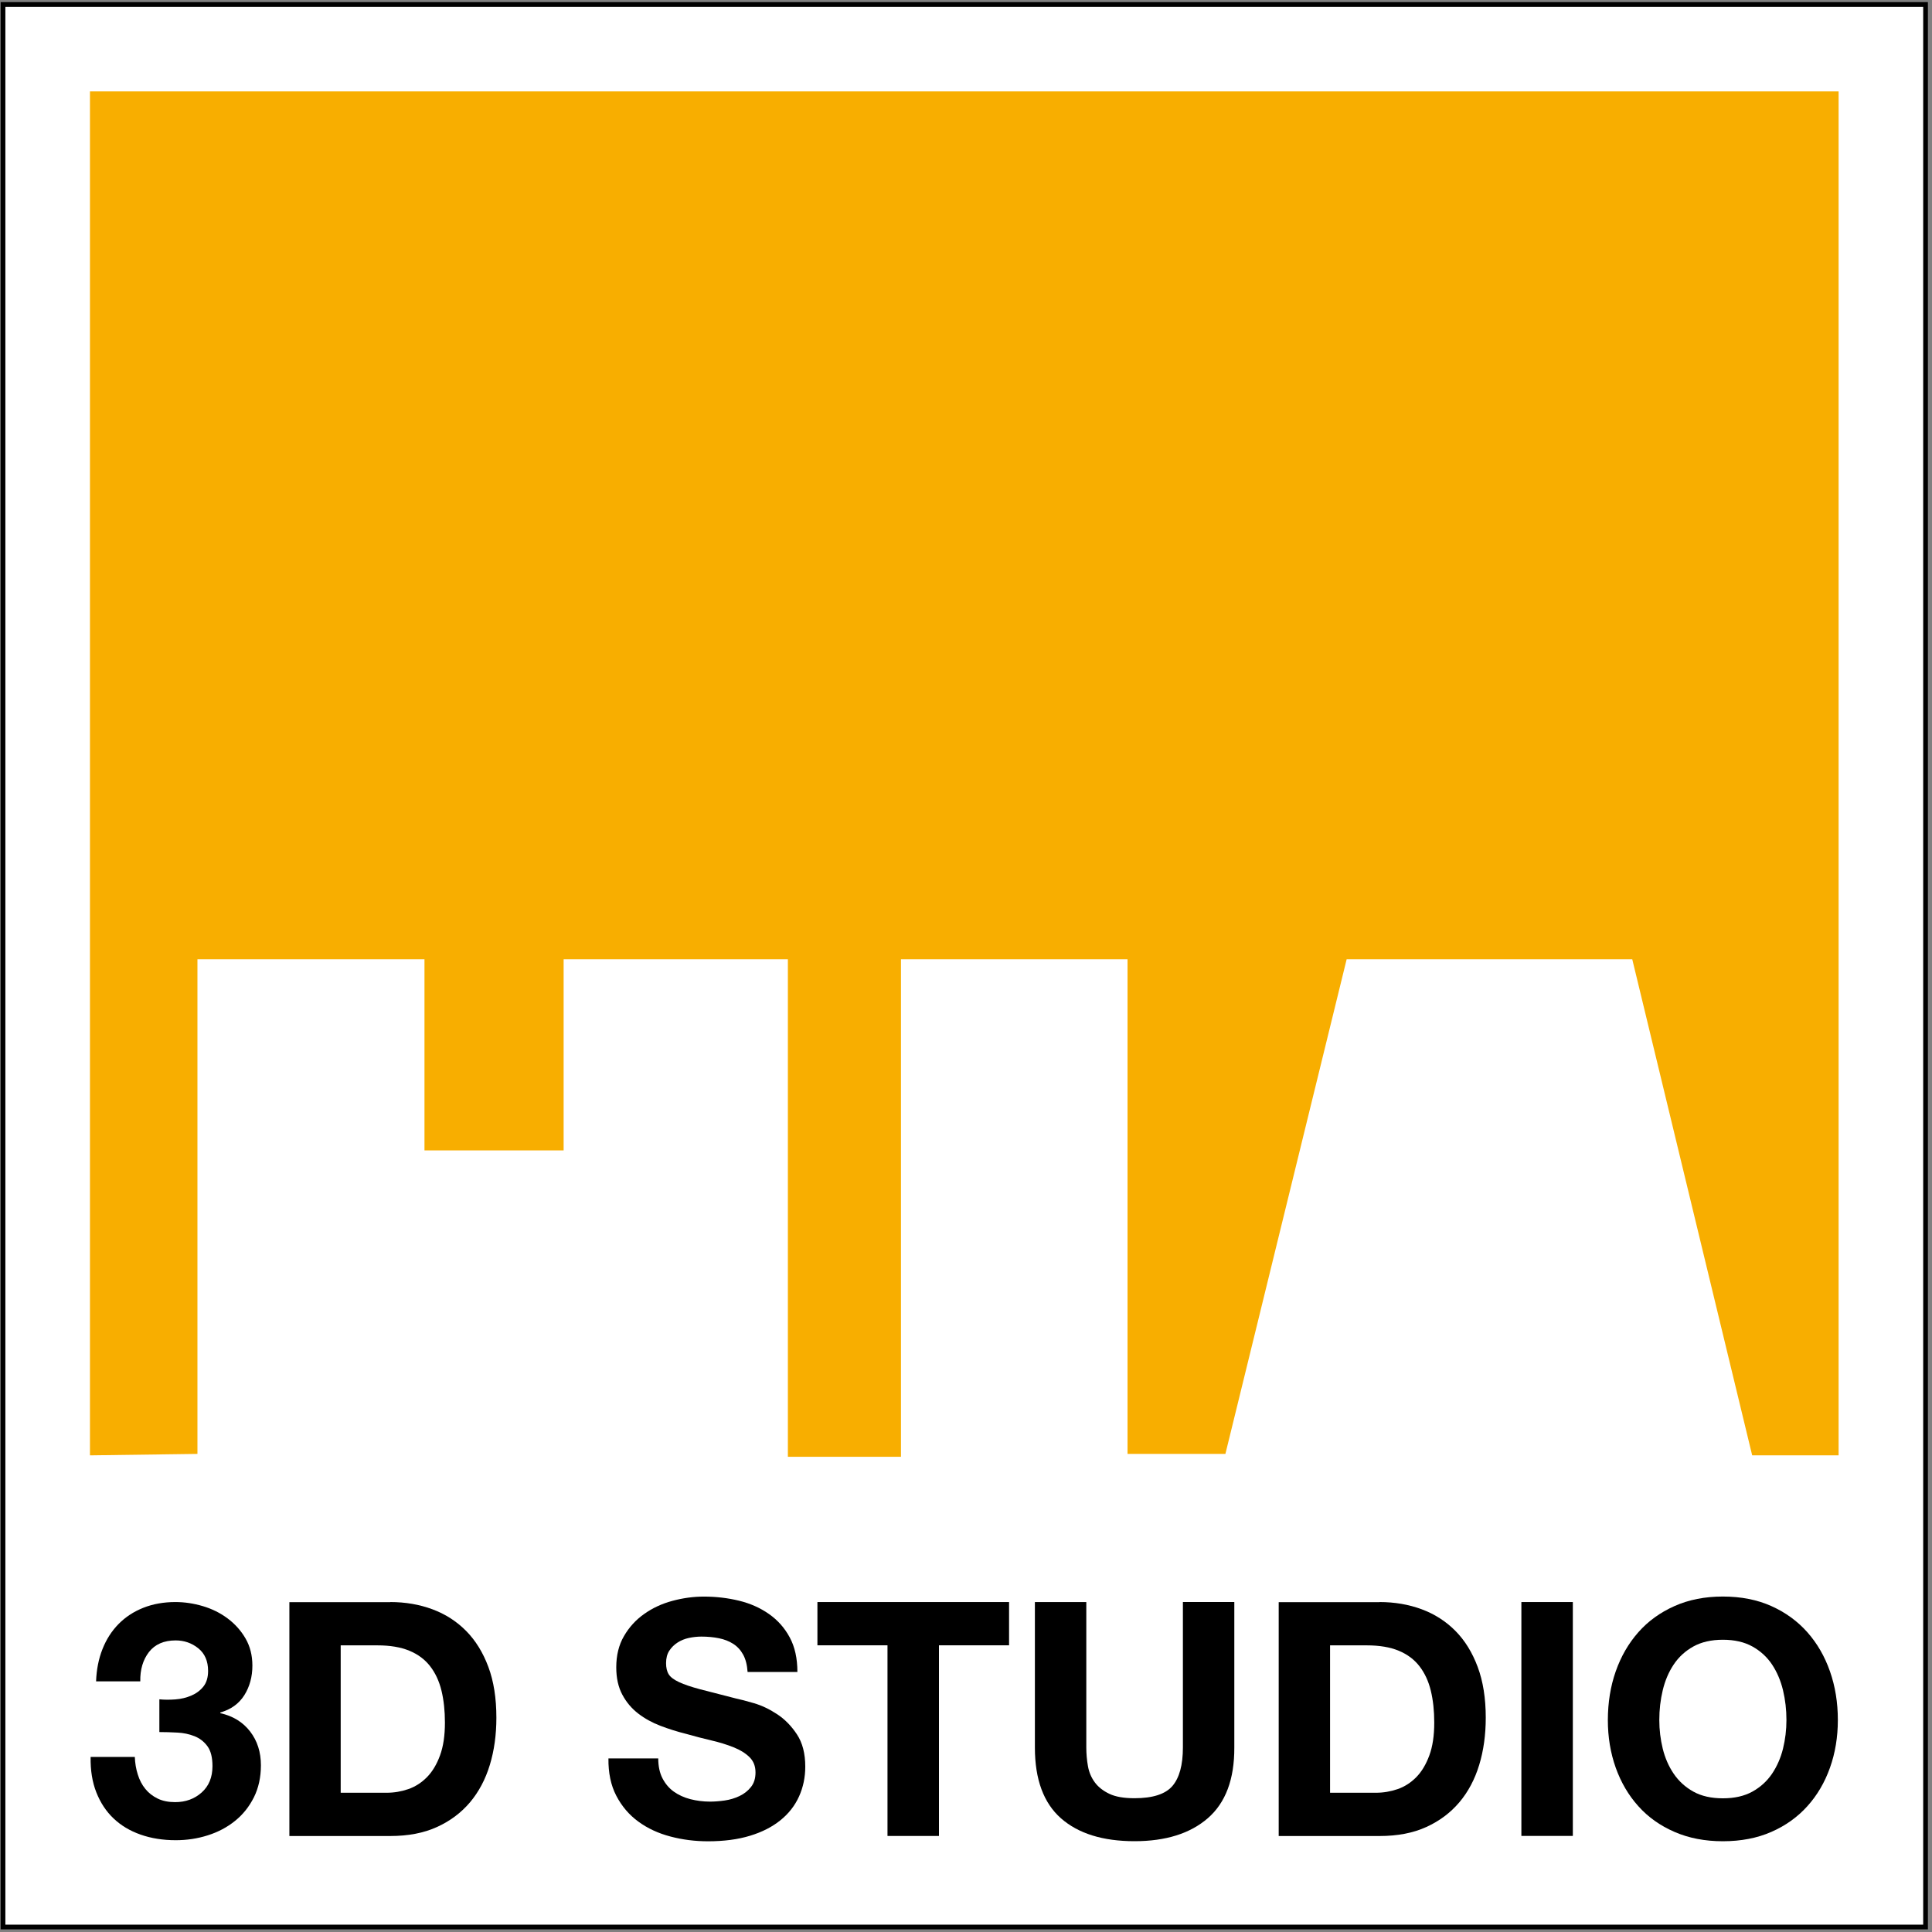 <?xml version="1.0" encoding="UTF-8"?>
<svg width="410px" height="410px" viewBox="0 0 410 410" version="1.1" xmlns="http://www.w3.org/2000/svg" xmlns:xlink="http://www.w3.org/1999/xlink">
    <rect x="0" y="0" width="410" height="410" fill="#808080" stroke="none"/>
    <!-- Generator: Sketch 52.6 (67491) - http://www.bohemiancoding.com/sketch -->
    <title>logo_hia3d_color</title>
    <desc>Created with Sketch.</desc>
    <g id="Page-1" stroke="none" stroke-width="1" fill="none" fill-rule="evenodd">
        <g id="logo_hia3d_color">
            <rect id="Rectangle" stroke="#000000" fill="#FFFFFF" x="0.64" y="0.95" width="407.99" height="407.99"></rect>
            <g id="Group" transform="translate(19, 338)" fill="#000000">
                <path d="M18.21,22.64 C19.42,22.55 20.54,22.28 21.58,21.84 C22.62,21.4 23.48,20.76 24.15,19.93 C24.82,19.1 25.16,17.98 25.16,16.59 C25.16,14.5 24.46,12.91 23.08,11.79 C21.69,10.68 20.09,10.12 18.28,10.12 C15.78,10.12 13.89,10.95 12.61,12.59 C11.34,14.24 10.72,16.31 10.77,18.81 L1.39,18.81 C1.48,16.31 1.93,14.02 2.75,11.96 C3.56,9.9 4.7,8.13 6.16,6.64 C7.62,5.16 9.37,4.01 11.41,3.2 C13.45,2.39 15.72,1.98 18.22,1.98 C20.17,1.98 22.11,2.27 24.06,2.85 C26.01,3.43 27.76,4.3 29.31,5.46 C30.86,6.62 32.13,8.03 33.1,9.7 C34.07,11.37 34.56,13.29 34.56,15.47 C34.56,17.83 33.99,19.92 32.86,21.73 C31.72,23.54 30.02,24.77 27.75,25.42 L27.75,25.56 C30.44,26.16 32.55,27.46 34.08,29.45 C35.61,31.44 36.37,33.83 36.37,36.61 C36.37,39.16 35.87,41.43 34.88,43.42 C33.88,45.41 32.55,47.08 30.88,48.42 C29.21,49.77 27.29,50.79 25.11,51.48 C22.93,52.18 20.66,52.52 18.3,52.52 C15.57,52.52 13.07,52.12 10.83,51.33 C8.58,50.54 6.67,49.4 5.09,47.89 C3.51,46.39 2.3,44.54 1.44,42.36 C0.58,40.18 0.18,37.68 0.23,34.85 L9.61,34.85 C9.66,36.15 9.86,37.39 10.24,38.57 C10.61,39.76 11.14,40.78 11.84,41.63 C12.53,42.49 13.41,43.17 14.45,43.68 C15.49,44.19 16.73,44.44 18.17,44.44 C20.39,44.44 22.27,43.76 23.8,42.39 C25.33,41.02 26.09,39.16 26.09,36.8 C26.09,34.94 25.73,33.53 25.01,32.56 C24.29,31.59 23.38,30.88 22.26,30.44 C21.15,30 19.93,29.74 18.61,29.68 C17.29,29.61 16.03,29.57 14.82,29.57 L14.82,22.62 C15.87,22.73 17.01,22.73 18.21,22.64 Z" id="Path"></path>
                <path d="M63.82,1.98 C67.02,1.98 70,2.49 72.75,3.51 C75.51,4.53 77.89,6.06 79.91,8.1 C81.93,10.14 83.5,12.69 84.64,15.75 C85.78,18.81 86.34,22.4 86.34,26.53 C86.34,30.14 85.88,33.48 84.95,36.54 C84.02,39.6 82.62,42.24 80.75,44.47 C78.87,46.69 76.53,48.45 73.73,49.72 C70.93,51 67.62,51.63 63.82,51.63 L42.41,51.63 L42.41,2 L63.82,2 L63.82,1.98 Z M63.05,42.45 C64.63,42.45 66.16,42.19 67.64,41.68 C69.12,41.17 70.44,40.32 71.6,39.15 C72.76,37.97 73.69,36.42 74.38,34.52 C75.08,32.62 75.42,30.3 75.42,27.57 C75.42,25.07 75.18,22.81 74.69,20.79 C74.2,18.77 73.4,17.05 72.29,15.61 C71.18,14.17 69.71,13.07 67.87,12.31 C66.04,11.55 63.78,11.17 61.09,11.17 L53.3,11.17 L53.3,42.45 L63.05,42.45 Z" id="Shape" fill-rule="nonzero"></path>
                <path d="M121.59,39.39 C122.19,40.55 122.99,41.49 123.99,42.21 C124.99,42.92 126.16,43.46 127.5,43.81 C128.84,44.15 130.23,44.33 131.67,44.33 C132.64,44.33 133.69,44.25 134.8,44.09 C135.91,43.93 136.96,43.61 137.93,43.15 C138.9,42.69 139.72,42.05 140.36,41.24 C141.01,40.43 141.33,39.4 141.33,38.14 C141.33,36.8 140.9,35.71 140.04,34.88 C139.18,34.04 138.06,33.35 136.67,32.8 C135.28,32.24 133.7,31.75 131.94,31.34 C130.18,30.93 128.39,30.46 126.59,29.95 C124.74,29.49 122.93,28.92 121.17,28.25 C119.41,27.58 117.83,26.71 116.44,25.64 C115.05,24.57 113.92,23.24 113.07,21.64 C112.21,20.04 111.78,18.11 111.78,15.84 C111.78,13.29 112.32,11.08 113.42,9.2 C114.51,7.32 115.93,5.76 117.7,4.51 C119.46,3.26 121.45,2.33 123.68,1.73 C125.9,1.13 128.13,0.82 130.35,0.82 C132.94,0.82 135.43,1.11 137.82,1.69 C140.21,2.27 142.32,3.21 144.18,4.51 C146.03,5.81 147.51,7.46 148.59,9.48 C149.68,11.49 150.22,13.94 150.22,16.82 L139.65,16.82 C139.55,15.33 139.24,14.11 138.71,13.14 C138.18,12.17 137.47,11.4 136.59,10.84 C135.71,10.28 134.7,9.89 133.57,9.66 C132.43,9.43 131.19,9.31 129.85,9.31 C128.97,9.31 128.09,9.41 127.21,9.59 C126.33,9.78 125.53,10.1 124.81,10.56 C124.09,11.02 123.5,11.6 123.04,12.3 C122.58,12.99 122.35,13.88 122.35,14.94 C122.35,15.91 122.53,16.7 122.91,17.31 C123.28,17.91 124.01,18.46 125.1,18.97 C126.19,19.48 127.7,19.99 129.62,20.5 C131.54,21.01 134.06,21.65 137.16,22.44 C138.09,22.63 139.37,22.97 141.02,23.45 C142.66,23.93 144.3,24.71 145.92,25.78 C147.54,26.84 148.94,28.27 150.12,30.06 C151.3,31.84 151.89,34.13 151.89,36.9 C151.89,39.17 151.45,41.28 150.57,43.23 C149.69,45.18 148.38,46.86 146.64,48.27 C144.9,49.68 142.75,50.79 140.18,51.57 C137.61,52.36 134.63,52.75 131.25,52.75 C128.51,52.75 125.86,52.42 123.29,51.74 C120.72,51.07 118.45,50.02 116.48,48.58 C114.51,47.15 112.95,45.31 111.79,43.09 C110.63,40.87 110.08,38.22 110.12,35.16 L120.69,35.16 C120.69,36.82 120.99,38.23 121.59,39.39 Z" id="Path"></path>
                <polygon id="Path" points="154.47 11.16 154.47 1.98 195.14 1.98 195.14 11.16 180.26 11.16 180.26 51.62 169.34 51.62 169.34 11.16"></polygon>
                <path d="M237.33,47.84 C233.58,51.1 228.38,52.73 221.76,52.73 C215.04,52.73 209.84,51.11 206.15,47.87 C202.47,44.62 200.62,39.62 200.62,32.85 L200.62,1.98 L211.53,1.98 L211.53,32.85 C211.53,34.19 211.65,35.52 211.88,36.81 C212.11,38.11 212.6,39.25 213.34,40.25 C214.08,41.25 215.11,42.05 216.43,42.68 C217.75,43.31 219.53,43.61 221.75,43.61 C225.64,43.61 228.33,42.74 229.81,41.01 C231.29,39.27 232.03,36.55 232.03,32.84 L232.03,1.97 L242.94,1.97 L242.94,32.84 C242.97,39.58 241.09,44.57 237.33,47.84 Z" id="Path"></path>
                <path d="M273.76,1.98 C276.96,1.98 279.94,2.49 282.7,3.51 C285.45,4.53 287.84,6.06 289.86,8.1 C291.88,10.14 293.45,12.69 294.59,15.75 C295.73,18.81 296.3,22.4 296.3,26.53 C296.3,30.14 295.84,33.48 294.91,36.54 C293.98,39.6 292.58,42.24 290.7,44.47 C288.82,46.69 286.48,48.45 283.68,49.72 C280.88,51 277.57,51.63 273.77,51.63 L252.36,51.63 L252.36,2 L273.76,2 L273.76,1.98 Z M273,42.45 C274.57,42.45 276.1,42.19 277.59,41.68 C279.07,41.17 280.39,40.32 281.55,39.15 C282.71,37.97 283.63,36.42 284.33,34.52 C285.03,32.62 285.37,30.3 285.37,27.57 C285.37,25.07 285.13,22.81 284.64,20.79 C284.15,18.77 283.35,17.05 282.24,15.61 C281.13,14.17 279.66,13.07 277.83,12.31 C276,11.55 273.74,11.17 271.05,11.17 L263.26,11.17 L263.26,42.45 L273,42.45 Z" id="Shape" fill-rule="nonzero"></path>
                <polygon id="Path" points="314.78 1.98 314.78 51.61 303.86 51.61 303.86 1.98"></polygon>
                <path d="M323.88,16.7 C324.99,13.53 326.59,10.75 328.68,8.39 C330.76,6.03 333.32,4.18 336.36,2.83 C339.39,1.48 342.81,0.81 346.61,0.81 C350.46,0.81 353.89,1.48 356.9,2.83 C359.91,4.18 362.46,6.03 364.55,8.39 C366.64,10.75 368.24,13.52 369.35,16.7 C370.46,19.87 371.02,23.31 371.02,27.02 C371.02,30.63 370.46,34.01 369.35,37.13 C368.24,40.26 366.64,42.98 364.55,45.3 C362.46,47.62 359.92,49.44 356.9,50.76 C353.89,52.08 350.46,52.74 346.61,52.74 C342.81,52.74 339.39,52.08 336.36,50.76 C333.32,49.44 330.76,47.63 328.68,45.3 C326.59,42.98 325,40.26 323.88,37.13 C322.77,34 322.21,30.63 322.21,27.02 C322.22,23.3 322.77,19.86 323.88,16.7 Z M333.86,33.1 C334.35,35.07 335.12,36.85 336.19,38.42 C337.26,39.99 338.65,41.26 340.36,42.21 C342.07,43.16 344.16,43.63 346.62,43.63 C349.08,43.63 351.16,43.16 352.88,42.21 C354.59,41.26 355.98,40 357.05,38.42 C358.11,36.84 358.89,35.07 359.38,33.1 C359.86,31.14 360.11,29.11 360.11,27.02 C360.11,24.84 359.87,22.73 359.38,20.69 C358.89,18.65 358.11,16.83 357.05,15.23 C355.98,13.63 354.59,12.36 352.88,11.41 C351.17,10.46 349.08,9.98 346.62,9.98 C344.16,9.98 342.08,10.46 340.36,11.41 C338.65,12.36 337.25,13.64 336.19,15.23 C335.12,16.83 334.35,18.65 333.86,20.69 C333.37,22.73 333.13,24.84 333.13,27.02 C333.13,29.1 333.38,31.13 333.86,33.1 Z" id="Shape" fill-rule="nonzero"></path>
            </g>
            <polyline id="Path" fill="#F8AE00" points="19.09 308.85 19.09 19.4 390.18 19.4 390.18 308.85 371.84 308.85 346.39 203.57 285.78 203.57 260.05 308.54 239.28 308.54 239.28 203.57 191.2 203.57 191.2 309.15 167.2 309.15 167.2 203.57 119.61 203.57 119.61 244.13 90.08 244.13 90.08 203.57 41.9 203.57 41.9 308.54"></polyline>
        </g>
    </g>
</svg>